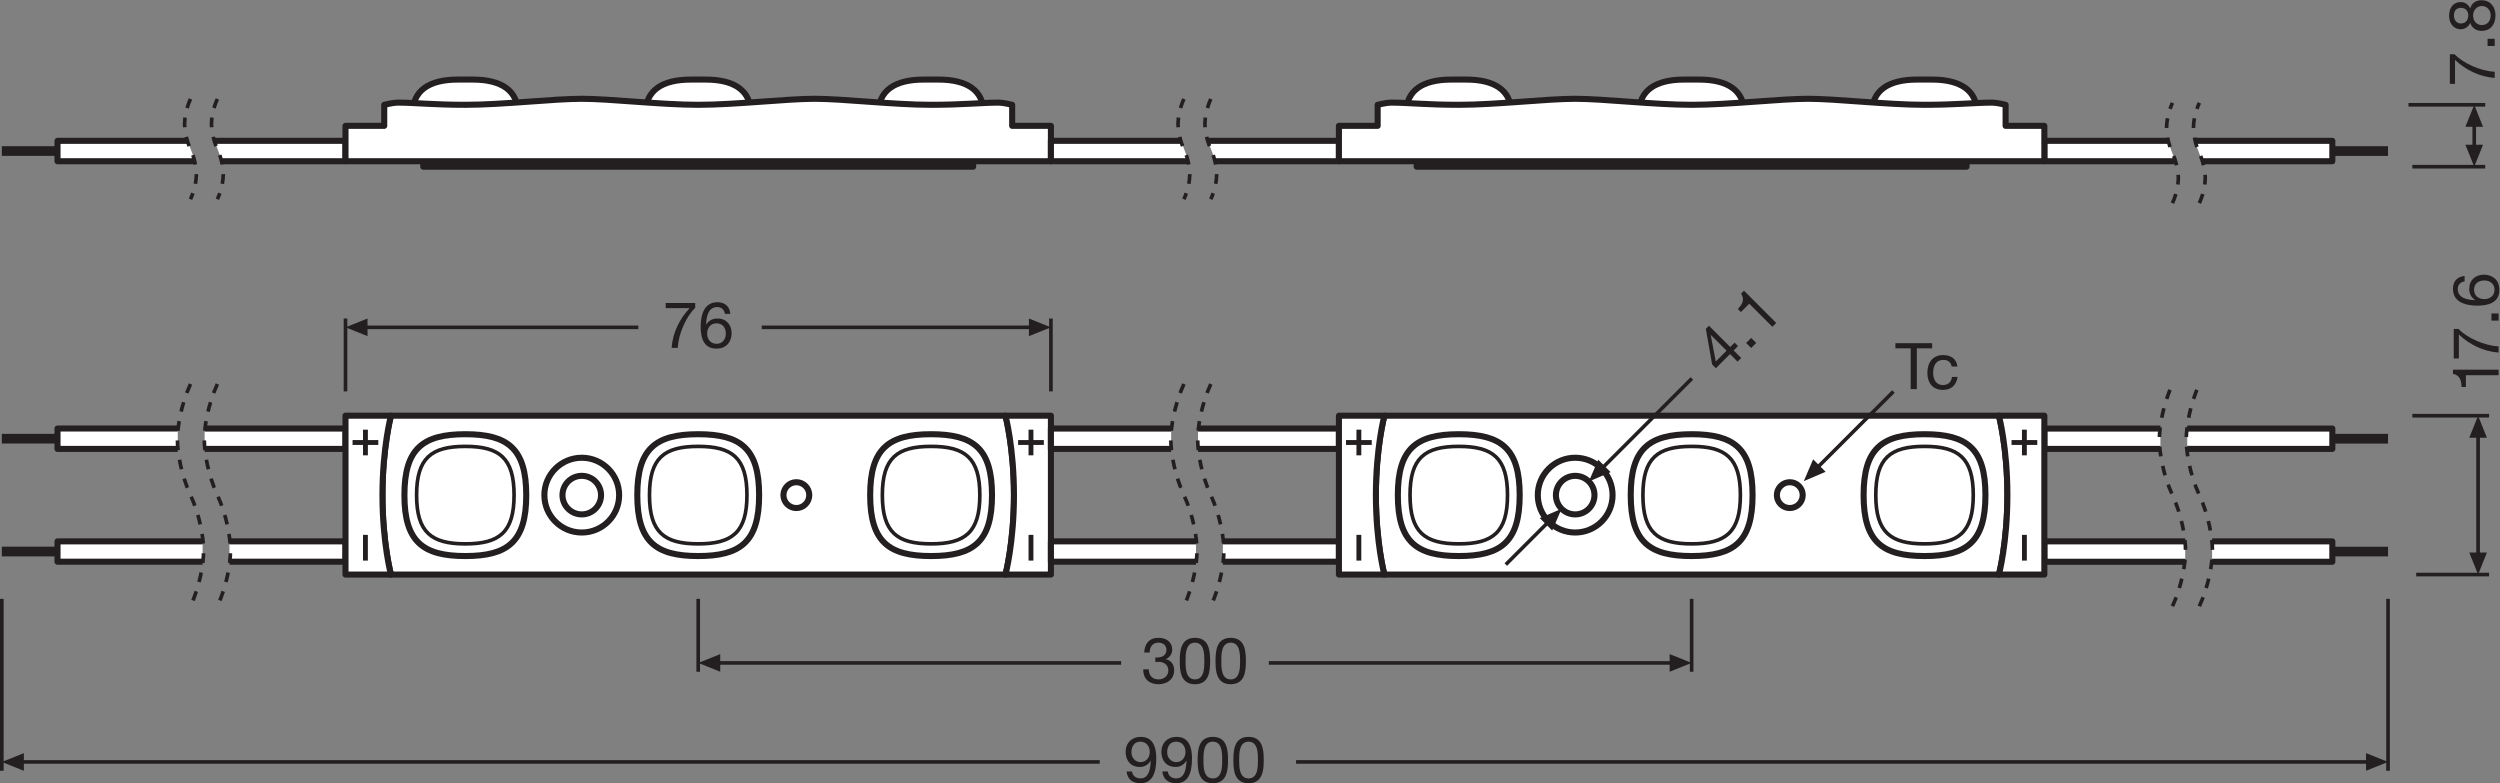 <?xml version="1.0" encoding="UTF-8" standalone="no"?>
<svg
   xmlns:dc="http://purl.org/dc/elements/1.1/"
   xmlns:cc="http://creativecommons.org/ns#"
   xmlns:rdf="http://www.w3.org/1999/02/22-rdf-syntax-ns#"
   xmlns:svg="http://www.w3.org/2000/svg"
   xmlns="http://www.w3.org/2000/svg"
   viewBox="0 0 388.813 121.813"
   height="121.813"
   width="388.813"
   xml:space="preserve"
   id="svg2"
   version="1.1"><rect x="0" y="0" width="388.813" height="121.813" fill="#808080" stroke="none"/><defs
     id="defs6" /><g
     transform="matrix(1.333,0,0,-1.333,0,121.813)"
     id="g10"><g
       transform="scale(0.1)"
       id="g12"><path
         id="path14"
         style="fill:#ffffff;fill-opacity:1;fill-rule:nonzero;stroke:none"
         d="m 1173.09,243.469 c 0,0 9.93,36.98 9.93,92.664 0,55.683 -9.93,92.676 -9.93,92.676 H 456.152 c 0,0 -9.925,-36.993 -9.925,-92.676 0,-55.684 9.925,-92.664 9.925,-92.664 h 716.938" /><path
         id="path16"
         style="fill:none;stroke:#231f20;stroke-width:7.087;stroke-linecap:butt;stroke-linejoin:round;stroke-miterlimit:4;stroke-dasharray:none;stroke-opacity:1"
         d="m 1173.09,243.469 c 0,0 9.93,36.98 9.93,92.664 0,55.683 -9.93,92.676 -9.93,92.676 H 456.152 c 0,0 -9.925,-36.993 -9.925,-92.676 0,-55.684 9.925,-92.664 9.925,-92.664 z" /><path
         id="path18"
         style="fill:#ffffff;fill-opacity:1;fill-rule:nonzero;stroke:none"
         d="m 259.102,725.723 h 143.996 v 23.769 H 250.316" /><path
         id="path20"
         style="fill:none;stroke:#231f20;stroke-width:7.087;stroke-linecap:butt;stroke-linejoin:round;stroke-miterlimit:4;stroke-dasharray:none;stroke-opacity:1"
         d="m 259.102,725.723 h 143.996 v 23.769 H 250.316" /><path
         id="path22"
         style="fill:#ffffff;fill-opacity:1;fill-rule:nonzero;stroke:none"
         d="m 238.75,390.09 h 164.352 v 23.758 H 238.75 Z" /><path
         id="path24"
         style="fill:none;stroke:#231f20;stroke-width:7.087;stroke-linecap:butt;stroke-linejoin:round;stroke-miterlimit:4;stroke-dasharray:none;stroke-opacity:1"
         d="m 238.75,390.09 h 164.352 v 23.758 H 238.75" /><path
         id="path26"
         style="fill:#ffffff;fill-opacity:1;fill-rule:nonzero;stroke:none"
         d="m 267.738,258.449 h 135.363 v 23.758 H 267.738 Z" /><path
         id="path28"
         style="fill:none;stroke:#231f20;stroke-width:7.087;stroke-linecap:butt;stroke-linejoin:round;stroke-miterlimit:4;stroke-dasharray:none;stroke-opacity:1"
         d="M 267.738,282.207 H 403.102 V 258.449 H 267.738" /><path
         id="path30"
         style="fill:#ffffff;fill-opacity:1;fill-rule:nonzero;stroke:none"
         d="m 67.094,258.449 h 169.27 v 23.758 h -169.27 z" /><path
         id="path32"
         style="fill:none;stroke:#231f20;stroke-width:7.087;stroke-linecap:butt;stroke-linejoin:round;stroke-miterlimit:4;stroke-dasharray:none;stroke-opacity:1"
         d="M 236.363,282.207 H 67.094 V 258.449 H 236.363" /><path
         id="path34"
         style="fill:#ffffff;fill-opacity:1;fill-rule:nonzero;stroke:none"
         d="m 67.094,390.09 h 140.273 v 23.758 H 67.094 Z" /><path
         id="path36"
         style="fill:none;stroke:#231f20;stroke-width:7.087;stroke-linecap:butt;stroke-linejoin:round;stroke-miterlimit:4;stroke-dasharray:none;stroke-opacity:1"
         d="M 207.367,390.09 H 67.094 v 23.758 H 207.367" /><path
         id="path38"
         style="fill:#ffffff;fill-opacity:1;fill-rule:nonzero;stroke:none"
         d="m 678.773,313.66 c -12.421,0 -22.503,10.07 -22.503,22.473 0,12.433 10.082,22.519 22.503,22.519 12.415,0 22.481,-10.086 22.481,-22.519 0,-12.403 -10.066,-22.473 -22.481,-22.473" /><path
         id="path40"
         style="fill:none;stroke:#231f20;stroke-width:7.087;stroke-linecap:butt;stroke-linejoin:round;stroke-miterlimit:4;stroke-dasharray:none;stroke-opacity:1"
         d="m 678.773,313.66 c -12.421,0 -22.503,10.07 -22.503,22.473 0,12.433 10.082,22.519 22.503,22.519 12.415,0 22.481,-10.086 22.481,-22.519 0,-12.403 -10.066,-22.473 -22.481,-22.473 z" /><path
         id="path42"
         style="fill:#ffffff;fill-opacity:1;fill-rule:nonzero;stroke:none"
         d="m 929.137,321.074 c -8.321,0 -15.078,6.758 -15.078,15.078 0,8.321 6.757,15.078 15.078,15.078 8.32,0 15.062,-6.757 15.062,-15.078 0,-8.32 -6.742,-15.078 -15.062,-15.078" /><path
         id="path44"
         style="fill:none;stroke:#231f20;stroke-width:7.087;stroke-linecap:butt;stroke-linejoin:round;stroke-miterlimit:4;stroke-dasharray:none;stroke-opacity:1"
         d="m 929.137,321.074 c -8.321,0 -15.078,6.758 -15.078,15.078 0,8.321 6.757,15.078 15.078,15.078 8.32,0 15.062,-6.757 15.062,-15.078 0,-8.32 -6.742,-15.078 -15.062,-15.078 z" /><path
         id="path46"
         style="fill:#ffffff;fill-opacity:1;fill-rule:nonzero;stroke:none"
         d="M 1135.4,719.336 H 493.828 v 6.387 H 1135.4 v -6.387" /><path
         id="path48"
         style="fill:none;stroke:#231f20;stroke-width:7.087;stroke-linecap:butt;stroke-linejoin:round;stroke-miterlimit:4;stroke-dasharray:none;stroke-opacity:1"
         d="M 1135.4,719.336 H 493.828 v 6.387 H 1135.4 Z" /><path
         id="path50"
         style="fill:none;stroke:#231f20;stroke-width:7.087;stroke-linecap:butt;stroke-linejoin:round;stroke-miterlimit:4;stroke-dasharray:none;stroke-opacity:1"
         d="m 722.371,336.133 c 0,-24.07 -19.523,-43.613 -43.598,-43.613 -24.105,0 -43.636,19.543 -43.636,43.613 0,24.101 19.531,43.633 43.636,43.633 24.075,0 43.598,-19.532 43.598,-43.633 z" /><path
         id="path52"
         style="fill:#ffffff;fill-opacity:1;fill-rule:nonzero;stroke:none"
         d="m 875.941,781.934 c 0,26.23 -19.168,39.043 -52.507,39.043 h -17.657 c -33.339,0 -52.511,-12.813 -52.511,-39.043 h 122.675" /><path
         id="path54"
         style="fill:none;stroke:#231f20;stroke-width:7.087;stroke-linecap:butt;stroke-linejoin:round;stroke-miterlimit:4;stroke-dasharray:none;stroke-opacity:1"
         d="m 875.941,781.934 c 0,26.23 -19.168,39.043 -52.507,39.043 h -17.657 c -33.339,0 -52.511,-12.813 -52.511,-39.043 z" /><path
         id="path56"
         style="fill:#ffffff;fill-opacity:1;fill-rule:nonzero;stroke:none"
         d="m 1147.64,781.934 c 0,26.23 -19.17,39.043 -52.5,39.043 h -17.67 c -33.33,0 -52.5,-12.813 -52.5,-39.043 h 122.67" /><path
         id="path58"
         style="fill:none;stroke:#231f20;stroke-width:7.087;stroke-linecap:butt;stroke-linejoin:round;stroke-miterlimit:4;stroke-dasharray:none;stroke-opacity:1"
         d="m 1147.64,781.934 c 0,26.23 -19.17,39.043 -52.5,39.043 h -17.67 c -33.33,0 -52.5,-12.813 -52.5,-39.043 z" /><path
         id="path60"
         style="fill:#ffffff;fill-opacity:1;fill-rule:nonzero;stroke:none"
         d="m 604.246,781.934 c 0,26.23 -19.172,39.043 -52.508,39.043 h -17.66 c -33.336,0 -52.512,-12.813 -52.512,-39.043 h 122.68" /><path
         id="path62"
         style="fill:none;stroke:#231f20;stroke-width:7.087;stroke-linecap:butt;stroke-linejoin:round;stroke-miterlimit:4;stroke-dasharray:none;stroke-opacity:1"
         d="m 604.246,781.934 c 0,26.23 -19.172,39.043 -52.508,39.043 h -17.66 c -33.336,0 -52.512,-12.813 -52.512,-39.043 z" /><path
         id="path64"
         style="fill:#ffffff;fill-opacity:1;fill-rule:nonzero;stroke:none"
         d="m 1226.13,725.723 v 41.265 h -45.19 l -0.01,24.559 c 0,0 -10.29,2.555 -15.5,2.555 -19.83,0 -42.18,-2.555 -79.14,-2.555 -43.42,0 -102.852,7.027 -135.829,7.027 -32.977,0 -92.395,-7.027 -135.848,-7.027 -43.453,0 -102.871,7.027 -135.84,7.027 -32.976,0 -92.41,-7.027 -135.835,-7.027 -36.961,0 -59.309,2.555 -79.133,2.555 -5.219,0 -15.504,-2.555 -15.504,-2.555 l -0.016,-24.559 h -45.187 v -41.265 h 823.032" /><path
         id="path66"
         style="fill:none;stroke:#231f20;stroke-width:7.087;stroke-linecap:butt;stroke-linejoin:round;stroke-miterlimit:4;stroke-dasharray:none;stroke-opacity:1"
         d="m 1226.13,725.723 v 41.265 h -45.19 l -0.01,24.559 c 0,0 -10.29,2.555 -15.5,2.555 -19.83,0 -42.18,-2.555 -79.14,-2.555 -43.42,0 -102.852,7.027 -135.829,7.027 -32.977,0 -92.395,-7.027 -135.848,-7.027 -43.453,0 -102.871,7.027 -135.84,7.027 -32.976,0 -92.41,-7.027 -135.835,-7.027 -36.961,0 -59.309,2.555 -79.133,2.555 -5.219,0 -15.504,-2.555 -15.504,-2.555 l -0.016,-24.559 h -45.187 v -41.265 z" /><path
         id="path68"
         style="fill:none;stroke:#231f20;stroke-width:4.252;stroke-linecap:butt;stroke-linejoin:miter;stroke-miterlimit:3.864;stroke-dasharray:none;stroke-opacity:1"
         d="M 403.102,542.203 V 457.164" /><path
         id="path70"
         style="fill:none;stroke:#231f20;stroke-width:4.252;stroke-linecap:butt;stroke-linejoin:miter;stroke-miterlimit:3.864;stroke-dasharray:none;stroke-opacity:1"
         d="M 1226.14,542.203 V 457.164" /><path
         id="path72"
         style="fill:#231f20;fill-opacity:1;fill-rule:nonzero;stroke:none"
         d="M 428.805,542.203 403.102,531.93 428.805,521.637 Z" /><path
         id="path74"
         style="fill:none;stroke:#231f20;stroke-width:4.252;stroke-linecap:butt;stroke-linejoin:round;stroke-miterlimit:3.864;stroke-dasharray:none;stroke-opacity:1"
         d="M 888.754,531.93 H 1204.58" /><path
         id="path76"
         style="fill:none;stroke:#231f20;stroke-width:4.252;stroke-linecap:butt;stroke-linejoin:round;stroke-miterlimit:3.864;stroke-dasharray:none;stroke-opacity:1"
         d="M 424.645,531.93 H 744.742" /><path
         id="path78"
         style="fill:#231f20;fill-opacity:1;fill-rule:nonzero;stroke:none"
         d="m 1200.48,542.203 25.66,-10.273 -25.66,-10.293 z" /><path
         id="path80"
         style="fill:none;stroke:#231f20;stroke-width:4.252;stroke-linecap:butt;stroke-linejoin:miter;stroke-miterlimit:3.864;stroke-dasharray:none;stroke-opacity:1"
         d="M 814.617,215.117 V 130.078" /><path
         id="path82"
         style="fill:none;stroke:#231f20;stroke-width:4.252;stroke-linecap:butt;stroke-linejoin:miter;stroke-miterlimit:3.864;stroke-dasharray:none;stroke-opacity:1"
         d="M 1973.69,215.117 V 130.078" /><path
         id="path84"
         style="fill:#231f20;fill-opacity:1;fill-rule:nonzero;stroke:none"
         d="M 840.32,150.645 814.617,140.371 840.32,130.078 Z" /><path
         id="path86"
         style="fill:none;stroke:#231f20;stroke-width:4.252;stroke-linecap:butt;stroke-linejoin:round;stroke-miterlimit:3.864;stroke-dasharray:none;stroke-opacity:1"
         d="m 1480.39,140.371 h 471.74" /><path
         id="path88"
         style="fill:none;stroke:#231f20;stroke-width:4.252;stroke-linecap:butt;stroke-linejoin:round;stroke-miterlimit:3.864;stroke-dasharray:none;stroke-opacity:1"
         d="m 836.16,140.371 h 471.89" /><path
         id="path90"
         style="fill:#231f20;fill-opacity:1;fill-rule:nonzero;stroke:none"
         d="m 1948.03,150.645 25.66,-10.274 -25.66,-10.293 z" /><path
         id="path92"
         style="fill:none;stroke:#231f20;stroke-width:4.252;stroke-linecap:butt;stroke-linejoin:miter;stroke-miterlimit:3.864;stroke-dasharray:none;stroke-opacity:1"
         d="M 2.125,215.117 V 14.551" /><path
         id="path94"
         style="fill:none;stroke:#231f20;stroke-width:4.252;stroke-linecap:butt;stroke-linejoin:miter;stroke-miterlimit:3.864;stroke-dasharray:none;stroke-opacity:1"
         d="M 2786.19,215.117 V 14.551" /><path
         id="path96"
         style="fill:#231f20;fill-opacity:1;fill-rule:nonzero;stroke:none"
         d="M 27.828,35.117 2.125,24.844 27.828,14.551 Z" /><path
         id="path98"
         style="fill:none;stroke:#231f20;stroke-width:4.252;stroke-linecap:butt;stroke-linejoin:round;stroke-miterlimit:3.864;stroke-dasharray:none;stroke-opacity:1"
         d="M 1512.17,24.844 H 2764.63" /><path
         id="path100"
         style="fill:none;stroke:#231f20;stroke-width:4.252;stroke-linecap:butt;stroke-linejoin:round;stroke-miterlimit:3.864;stroke-dasharray:none;stroke-opacity:1"
         d="M 23.668,24.844 H 1283.09" /><path
         id="path102"
         style="fill:#231f20;fill-opacity:1;fill-rule:nonzero;stroke:none"
         d="m 2760.53,35.117 25.66,-10.273 -25.66,-10.293 z" /><path
         id="path104"
         style="fill:none;stroke:#231f20;stroke-width:4.252;stroke-linecap:butt;stroke-linejoin:miter;stroke-miterlimit:3.864;stroke-dasharray:none;stroke-opacity:1"
         d="m 2904.1,243.469 h -85.05" /><path
         id="path106"
         style="fill:none;stroke:#231f20;stroke-width:4.252;stroke-linecap:butt;stroke-linejoin:miter;stroke-miterlimit:3.864;stroke-dasharray:none;stroke-opacity:1"
         d="m 2904.1,428.809 h -89.56" /><path
         id="path108"
         style="fill:#231f20;fill-opacity:1;fill-rule:nonzero;stroke:none"
         d="m 2901.54,269.133 -10.27,-25.664 -10.29,25.664 h 20.56 v 0 0" /><path
         id="path110"
         style="fill:none;stroke:#231f20;stroke-width:4.252;stroke-linecap:butt;stroke-linejoin:round;stroke-miterlimit:3.864;stroke-dasharray:none;stroke-opacity:1"
         d="M 2891.27,263.898 V 408.379" /><path
         id="path112"
         style="fill:#231f20;fill-opacity:1;fill-rule:nonzero;stroke:none"
         d="m 2901.54,403.145 -10.27,25.664 -10.29,-25.664 h 20.56 v 0 0" /><path
         id="path114"
         style="fill:none;stroke:#231f20;stroke-width:4.252;stroke-linecap:butt;stroke-linejoin:miter;stroke-miterlimit:3.864;stroke-dasharray:none;stroke-opacity:1"
         d="m 2899.59,719.336 h -85.05" /><path
         id="path116"
         style="fill:none;stroke:#231f20;stroke-width:4.252;stroke-linecap:butt;stroke-linejoin:miter;stroke-miterlimit:3.864;stroke-dasharray:none;stroke-opacity:1"
         d="m 2899.59,791.547 h -89.56" /><path
         id="path118"
         style="fill:#231f20;fill-opacity:1;fill-rule:nonzero;stroke:none"
         d="m 2897.03,745 -10.27,-25.664 -10.3,25.664 h 20.57 v 0 0" /><path
         id="path120"
         style="fill:none;stroke:#231f20;stroke-width:4.252;stroke-linecap:butt;stroke-linejoin:round;stroke-miterlimit:3.864;stroke-dasharray:none;stroke-opacity:1"
         d="m 2886.76,739.766 v 31.343" /><path
         id="path122"
         style="fill:#231f20;fill-opacity:1;fill-rule:nonzero;stroke:none"
         d="m 2897.03,765.875 -10.27,25.672 -10.3,-25.672 h 20.57 v 0 0" /><path
         id="path124"
         style="fill:none;stroke:#231f20;stroke-width:4.252;stroke-linecap:butt;stroke-linejoin:round;stroke-miterlimit:3.864;stroke-dasharray:11.339, 11.339;stroke-dashoffset:0;stroke-opacity:1"
         d="m 253.629,798.367 c -4.973,-10.793 -6.899,-22.5 -6.899,-29.25 0,-6.734 1.926,-18.441 6.899,-29.234 4.976,-10.801 6.891,-22.488 6.891,-29.246 0,-6.754 -1.915,-18.453 -6.891,-29.246" /><path
         id="path126"
         style="fill:#ffffff;fill-opacity:1;fill-rule:nonzero;stroke:none"
         d="M 218.941,749.492 H 67.094 V 725.723 H 227.727" /><path
         id="path128"
         style="fill:none;stroke:#231f20;stroke-width:7.087;stroke-linecap:butt;stroke-linejoin:round;stroke-miterlimit:4;stroke-dasharray:none;stroke-opacity:1"
         d="M 218.941,749.492 H 67.094 V 725.723 H 227.727" /><path
         id="path130"
         style="fill:none;stroke:#231f20;stroke-width:4.252;stroke-linecap:butt;stroke-linejoin:round;stroke-miterlimit:3.864;stroke-dasharray:11.339, 11.339;stroke-dashoffset:0;stroke-opacity:1"
         d="m 222.25,798.367 c -4.977,-10.793 -6.898,-22.5 -6.898,-29.25 0,-6.734 1.921,-18.441 6.898,-29.234 4.977,-10.801 6.887,-22.488 6.887,-29.246 0,-6.754 -1.91,-18.453 -6.887,-29.246" /><path
         id="path132"
         style="fill:none;stroke:#231f20;stroke-width:4.252;stroke-linecap:butt;stroke-linejoin:round;stroke-miterlimit:3.864;stroke-dasharray:11.339, 11.339;stroke-dashoffset:0;stroke-opacity:1"
         d="m 253.637,465.766 c -11.032,-23.942 -15.274,-49.875 -15.274,-64.836 0,-14.922 4.242,-40.871 15.274,-64.797 11.035,-23.926 15.277,-49.832 15.277,-64.793 0,-14.973 -4.242,-40.899 -15.277,-64.824" /><path
         id="path134"
         style="fill:none;stroke:#231f20;stroke-width:4.252;stroke-linecap:butt;stroke-linejoin:round;stroke-miterlimit:3.864;stroke-dasharray:11.339, 11.339;stroke-dashoffset:0;stroke-opacity:1"
         d="m 222.258,465.766 c -11.028,-23.942 -15.27,-49.875 -15.27,-64.836 0,-14.922 4.242,-40.871 15.27,-64.797 11.039,-23.926 15.281,-49.832 15.281,-64.793 0,-14.973 -4.242,-40.899 -15.281,-64.824" /><path
         id="path136"
         style="fill:#ffffff;fill-opacity:1;fill-rule:nonzero;stroke:none"
         d="M 67.094,737.613 H 2.125" /><path
         id="path138"
         style="fill:none;stroke:#231f20;stroke-width:11.339;stroke-linecap:butt;stroke-linejoin:round;stroke-miterlimit:4;stroke-dasharray:none;stroke-opacity:1"
         d="M 67.094,737.613 H 2.125" /><path
         id="path140"
         style="fill:#ffffff;fill-opacity:1;fill-rule:nonzero;stroke:none"
         d="m 2529.2,749.492 h -143.99 v -23.769 h 152.78" /><path
         id="path142"
         style="fill:none;stroke:#231f20;stroke-width:7.087;stroke-linecap:butt;stroke-linejoin:round;stroke-miterlimit:4;stroke-dasharray:none;stroke-opacity:1"
         d="m 2529.2,749.492 h -143.99 v -23.769 h 152.78" /><path
         id="path144"
         style="fill:none;stroke:#231f20;stroke-width:4.252;stroke-linecap:butt;stroke-linejoin:round;stroke-miterlimit:3.864;stroke-dasharray:11.339, 11.339;stroke-dashoffset:0;stroke-opacity:1"
         d="m 2534.66,676.84 c 4.97,10.801 6.9,22.508 6.9,29.258 0,6.73 -1.93,18.445 -6.9,29.234 -4.97,10.801 -6.88,22.492 -6.88,29.246 0,6.754 1.91,18.453 6.88,29.246" /><path
         id="path146"
         style="fill:#ffffff;fill-opacity:1;fill-rule:nonzero;stroke:none"
         d="m 2569.36,725.723 h 151.85 v 23.769 h -160.64" /><path
         id="path148"
         style="fill:none;stroke:#231f20;stroke-width:7.087;stroke-linecap:butt;stroke-linejoin:round;stroke-miterlimit:4;stroke-dasharray:none;stroke-opacity:1"
         d="m 2569.36,725.723 h 151.85 v 23.769 h -160.64" /><path
         id="path150"
         style="fill:none;stroke:#231f20;stroke-width:4.252;stroke-linecap:butt;stroke-linejoin:round;stroke-miterlimit:3.864;stroke-dasharray:11.339, 11.339;stroke-dashoffset:0;stroke-opacity:1"
         d="m 2566.04,676.84 c 4.98,10.801 6.9,22.508 6.9,29.258 0,6.73 -1.92,18.445 -6.9,29.234 -4.97,10.801 -6.89,22.492 -6.89,29.246 0,6.754 1.92,18.453 6.89,29.246" /><path
         id="path152"
         style="fill:#ffffff;fill-opacity:1;fill-rule:nonzero;stroke:none"
         d="m 2721.21,737.602 h 64.95" /><path
         id="path154"
         style="fill:none;stroke:#231f20;stroke-width:11.339;stroke-linecap:butt;stroke-linejoin:round;stroke-miterlimit:4;stroke-dasharray:none;stroke-opacity:1"
         d="m 2721.21,737.602 h 64.95" /><path
         id="path156"
         style="fill:#ffffff;fill-opacity:1;fill-rule:nonzero;stroke:none"
         d="M 67.094,401.973 H 2.125" /><path
         id="path158"
         style="fill:none;stroke:#231f20;stroke-width:11.339;stroke-linecap:butt;stroke-linejoin:round;stroke-miterlimit:4;stroke-dasharray:none;stroke-opacity:1"
         d="M 67.094,401.973 H 2.125" /><path
         id="path160"
         style="fill:#ffffff;fill-opacity:1;fill-rule:nonzero;stroke:none"
         d="M 67.094,270.324 H 2.125" /><path
         id="path162"
         style="fill:none;stroke:#231f20;stroke-width:11.339;stroke-linecap:butt;stroke-linejoin:round;stroke-miterlimit:4;stroke-dasharray:none;stroke-opacity:1"
         d="M 67.094,270.324 H 2.125" /><path
         id="path164"
         style="fill:#ffffff;fill-opacity:1;fill-rule:nonzero;stroke:none"
         d="m 2385.21,258.418 h 164.34 v 23.762 h -164.34 z" /><path
         id="path166"
         style="fill:none;stroke:#231f20;stroke-width:7.087;stroke-linecap:butt;stroke-linejoin:round;stroke-miterlimit:4;stroke-dasharray:none;stroke-opacity:1"
         d="m 2549.55,282.18 h -164.34 v -23.762 h 164.34" /><path
         id="path168"
         style="fill:#ffffff;fill-opacity:1;fill-rule:nonzero;stroke:none"
         d="m 2385.21,390.059 h 135.371 v 23.77 H 2385.21 Z" /><path
         id="path170"
         style="fill:none;stroke:#231f20;stroke-width:7.087;stroke-linecap:butt;stroke-linejoin:round;stroke-miterlimit:4;stroke-dasharray:none;stroke-opacity:1"
         d="m 2520.58,390.059 h -135.37 v 23.769 h 135.37" /><path
         id="path172"
         style="fill:#ffffff;fill-opacity:1;fill-rule:nonzero;stroke:none"
         d="m 2551.94,390.059 h 169.27 v 23.77 h -169.27 z" /><path
         id="path174"
         style="fill:none;stroke:#231f20;stroke-width:7.087;stroke-linecap:butt;stroke-linejoin:round;stroke-miterlimit:4;stroke-dasharray:none;stroke-opacity:1"
         d="m 2551.94,390.059 h 169.27 v 23.769 h -169.27" /><path
         id="path176"
         style="fill:#ffffff;fill-opacity:1;fill-rule:nonzero;stroke:none"
         d="m 2580.94,258.418 h 140.27 v 23.762 h -140.27 z" /><path
         id="path178"
         style="fill:none;stroke:#231f20;stroke-width:7.087;stroke-linecap:butt;stroke-linejoin:round;stroke-miterlimit:4;stroke-dasharray:none;stroke-opacity:1"
         d="m 2580.94,282.18 h 140.27 v -23.762 h -140.27" /><path
         id="path180"
         style="fill:none;stroke:#231f20;stroke-width:4.252;stroke-linecap:butt;stroke-linejoin:round;stroke-miterlimit:3.864;stroke-dasharray:11.339, 11.339;stroke-dashoffset:0;stroke-opacity:1"
         d="m 2534.68,206.516 c 11.02,23.925 15.26,49.863 15.26,64.824 0,14.922 -4.24,40.867 -15.26,64.793 -11.05,23.926 -15.3,49.836 -15.3,64.797 0,14.98 4.25,40.894 15.3,64.828" /><path
         id="path182"
         style="fill:none;stroke:#231f20;stroke-width:4.252;stroke-linecap:butt;stroke-linejoin:round;stroke-miterlimit:3.864;stroke-dasharray:11.339, 11.339;stroke-dashoffset:0;stroke-opacity:1"
         d="m 2566.04,206.516 c 11.03,23.925 15.28,49.863 15.28,64.824 0,14.922 -4.25,40.867 -15.28,64.793 -11.02,23.926 -15.27,49.836 -15.27,64.797 0,14.98 4.25,40.894 15.27,64.828" /><path
         id="path184"
         style="fill:#ffffff;fill-opacity:1;fill-rule:nonzero;stroke:none"
         d="m 2721.21,270.305 h 64.98" /><path
         id="path186"
         style="fill:none;stroke:#231f20;stroke-width:11.339;stroke-linecap:butt;stroke-linejoin:round;stroke-miterlimit:4;stroke-dasharray:none;stroke-opacity:1"
         d="m 2721.21,270.305 h 64.98" /><path
         id="path188"
         style="fill:#ffffff;fill-opacity:1;fill-rule:nonzero;stroke:none"
         d="m 2721.21,401.945 h 64.98" /><path
         id="path190"
         style="fill:none;stroke:#231f20;stroke-width:11.339;stroke-linecap:butt;stroke-linejoin:round;stroke-miterlimit:4;stroke-dasharray:none;stroke-opacity:1"
         d="m 2721.21,401.945 h 64.98" /><path
         id="path192"
         style="fill:#ffffff;fill-opacity:1;fill-rule:nonzero;stroke:none"
         d="m 542.914,265.078 c -49.559,0 -71.066,16.77 -71.066,71.074 0,54.278 21.507,71.067 71.066,71.067 49.566,0 71.086,-16.789 71.086,-71.067 0,-54.304 -21.52,-71.074 -71.086,-71.074" /><path
         id="path194"
         style="fill:none;stroke:#231f20;stroke-width:7.087;stroke-linecap:butt;stroke-linejoin:round;stroke-miterlimit:4;stroke-dasharray:none;stroke-opacity:1"
         d="m 542.914,265.078 c -49.559,0 -71.066,16.77 -71.066,71.074 0,54.278 21.507,71.067 71.066,71.067 49.566,0 71.086,-16.789 71.086,-71.067 0,-54.304 -21.52,-71.074 -71.086,-71.074 z" /><path
         id="path196"
         style="fill:#ffffff;fill-opacity:1;fill-rule:nonzero;stroke:none"
         d="m 542.914,279.297 c -39.648,0 -56.851,13.406 -56.851,56.855 0,43.418 17.203,56.856 56.851,56.856 39.66,0 56.871,-13.438 56.871,-56.856 0,-43.449 -17.211,-56.855 -56.871,-56.855" /><path
         id="path198"
         style="fill:none;stroke:#231f20;stroke-width:4.252;stroke-linecap:butt;stroke-linejoin:round;stroke-miterlimit:4;stroke-dasharray:none;stroke-opacity:1"
         d="m 542.914,279.297 c -39.648,0 -56.851,13.406 -56.851,56.855 0,43.418 17.203,56.856 56.851,56.856 39.66,0 56.871,-13.438 56.871,-56.856 0,-43.449 -17.211,-56.855 -56.871,-56.855 z" /><path
         id="path200"
         style="fill:#ffffff;fill-opacity:1;fill-rule:nonzero;stroke:none"
         d="m 814.617,265.078 c -49.558,0 -71.066,16.77 -71.066,71.074 0,54.278 21.508,71.067 71.066,71.067 49.567,0 71.086,-16.789 71.086,-71.067 0,-54.304 -21.519,-71.074 -71.086,-71.074" /><path
         id="path202"
         style="fill:none;stroke:#231f20;stroke-width:7.087;stroke-linecap:butt;stroke-linejoin:round;stroke-miterlimit:4;stroke-dasharray:none;stroke-opacity:1"
         d="m 814.617,265.078 c -49.558,0 -71.066,16.77 -71.066,71.074 0,54.278 21.508,71.067 71.066,71.067 49.567,0 71.086,-16.789 71.086,-71.067 0,-54.304 -21.519,-71.074 -71.086,-71.074 z" /><path
         id="path204"
         style="fill:#ffffff;fill-opacity:1;fill-rule:nonzero;stroke:none"
         d="m 1086.33,265.078 c -49.57,0 -71.08,16.77 -71.08,71.074 0,54.278 21.51,71.067 71.08,71.067 49.56,0 71.08,-16.789 71.08,-71.067 0,-54.304 -21.52,-71.074 -71.08,-71.074" /><path
         id="path206"
         style="fill:none;stroke:#231f20;stroke-width:7.087;stroke-linecap:butt;stroke-linejoin:round;stroke-miterlimit:4;stroke-dasharray:none;stroke-opacity:1"
         d="m 1086.33,265.078 c -49.57,0 -71.08,16.77 -71.08,71.074 0,54.278 21.51,71.067 71.08,71.067 49.56,0 71.08,-16.789 71.08,-71.067 0,-54.304 -21.52,-71.074 -71.08,-71.074 z" /><path
         id="path208"
         style="fill:#ffffff;fill-opacity:1;fill-rule:nonzero;stroke:none"
         d="m 814.617,279.297 c -39.644,0 -56.847,13.406 -56.847,56.855 0,43.418 17.203,56.856 56.847,56.856 39.66,0 56.871,-13.438 56.871,-56.856 0,-43.449 -17.211,-56.855 -56.871,-56.855" /><path
         id="path210"
         style="fill:none;stroke:#231f20;stroke-width:4.252;stroke-linecap:butt;stroke-linejoin:round;stroke-miterlimit:4;stroke-dasharray:none;stroke-opacity:1"
         d="m 814.617,279.297 c -39.644,0 -56.847,13.406 -56.847,56.855 0,43.418 17.203,56.856 56.847,56.856 39.66,0 56.871,-13.438 56.871,-56.856 0,-43.449 -17.211,-56.855 -56.871,-56.855 z" /><path
         id="path212"
         style="fill:#ffffff;fill-opacity:1;fill-rule:nonzero;stroke:none"
         d="m 1086.33,279.297 c -39.66,0 -56.86,13.406 -56.86,56.855 0,43.418 17.2,56.856 56.86,56.856 39.65,0 56.86,-13.438 56.86,-56.856 0,-43.449 -17.21,-56.855 -56.86,-56.855" /><path
         id="path214"
         style="fill:none;stroke:#231f20;stroke-width:4.252;stroke-linecap:butt;stroke-linejoin:round;stroke-miterlimit:4;stroke-dasharray:none;stroke-opacity:1"
         d="m 1086.33,279.297 c -39.66,0 -56.86,13.406 -56.86,56.855 0,43.418 17.2,56.856 56.86,56.856 39.65,0 56.86,-13.438 56.86,-56.856 0,-43.449 -17.21,-56.855 -56.86,-56.855 z" /><path
         id="path216"
         style="fill:#ffffff;fill-opacity:1;fill-rule:nonzero;stroke:none"
         d="m 456.152,243.469 h -53.05 v 185.34 h 53.05 c 0,0 -9.925,-36.993 -9.925,-92.676 0,-55.684 9.925,-92.664 9.925,-92.664" /><path
         id="path218"
         style="fill:none;stroke:#231f20;stroke-width:7.087;stroke-linecap:butt;stroke-linejoin:round;stroke-miterlimit:4;stroke-dasharray:none;stroke-opacity:1"
         d="m 456.152,243.469 h -53.05 v 185.34 h 53.05 c 0,0 -9.925,-36.993 -9.925,-92.676 0,-55.684 9.925,-92.664 9.925,-92.664 z" /><path
         id="path220"
         style="fill:#ffffff;fill-opacity:1;fill-rule:nonzero;stroke:none"
         d="m 1173.09,243.469 h 53.05 v 185.34 h -53.05 c 0,0 9.93,-36.993 9.93,-92.676 0,-55.684 -9.93,-92.664 -9.93,-92.664" /><path
         id="path222"
         style="fill:none;stroke:#231f20;stroke-width:7.087;stroke-linecap:butt;stroke-linejoin:round;stroke-miterlimit:4;stroke-dasharray:none;stroke-opacity:1"
         d="m 1173.09,243.469 h 53.05 v 185.34 h -53.05 c 0,0 9.93,-36.993 9.93,-92.676 0,-55.684 -9.93,-92.664 -9.93,-92.664 z" /><path
         id="path224"
         style="fill:none;stroke:#231f20;stroke-width:5.669;stroke-linecap:butt;stroke-linejoin:round;stroke-miterlimit:4;stroke-dasharray:none;stroke-opacity:1"
         d="m 426.367,259.746 v 30.031" /><path
         id="path226"
         style="fill:none;stroke:#231f20;stroke-width:5.669;stroke-linecap:butt;stroke-linejoin:round;stroke-miterlimit:4;stroke-dasharray:none;stroke-opacity:1"
         d="M 441.391,397.551 H 411.352" /><path
         id="path228"
         style="fill:none;stroke:#231f20;stroke-width:5.669;stroke-linecap:butt;stroke-linejoin:round;stroke-miterlimit:4;stroke-dasharray:none;stroke-opacity:1"
         d="m 426.379,382.551 v 30" /><path
         id="path230"
         style="fill:none;stroke:#231f20;stroke-width:5.669;stroke-linecap:butt;stroke-linejoin:round;stroke-miterlimit:4;stroke-dasharray:none;stroke-opacity:1"
         d="m 1202.88,259.746 v 30.031" /><path
         id="path232"
         style="fill:none;stroke:#231f20;stroke-width:5.669;stroke-linecap:butt;stroke-linejoin:round;stroke-miterlimit:4;stroke-dasharray:none;stroke-opacity:1"
         d="m 1187.85,397.551 h 30.04" /><path
         id="path234"
         style="fill:none;stroke:#231f20;stroke-width:5.669;stroke-linecap:butt;stroke-linejoin:round;stroke-miterlimit:4;stroke-dasharray:none;stroke-opacity:1"
         d="m 1202.87,382.551 v 30" /><path
         id="path236"
         style="fill:#ffffff;fill-opacity:1;fill-rule:nonzero;stroke:none"
         d="m 2332.17,243.469 c 0,0 9.91,36.98 9.91,92.664 0,55.683 -9.91,92.676 -9.91,92.676 h -716.96 c 0,0 -9.92,-36.993 -9.92,-92.676 0,-55.684 9.92,-92.664 9.92,-92.664 h 716.96" /><path
         id="path238"
         style="fill:none;stroke:#231f20;stroke-width:7.087;stroke-linecap:butt;stroke-linejoin:round;stroke-miterlimit:4;stroke-dasharray:none;stroke-opacity:1"
         d="m 2332.17,243.469 c 0,0 9.91,36.98 9.91,92.664 0,55.683 -9.91,92.676 -9.91,92.676 h -716.96 c 0,0 -9.92,-36.993 -9.92,-92.676 0,-55.684 9.92,-92.664 9.92,-92.664 z" /><path
         id="path240"
         style="fill:#ffffff;fill-opacity:1;fill-rule:nonzero;stroke:none"
         d="m 1418.15,725.723 h 144 v 23.769 h -152.78" /><path
         id="path242"
         style="fill:none;stroke:#231f20;stroke-width:7.087;stroke-linecap:butt;stroke-linejoin:round;stroke-miterlimit:4;stroke-dasharray:none;stroke-opacity:1"
         d="m 1418.15,725.723 h 144 v 23.769 h -152.78" /><path
         id="path244"
         style="fill:#ffffff;fill-opacity:1;fill-rule:nonzero;stroke:none"
         d="m 1397.79,390.09 h 164.371 v 23.758 H 1397.79 Z" /><path
         id="path246"
         style="fill:none;stroke:#231f20;stroke-width:7.087;stroke-linecap:butt;stroke-linejoin:round;stroke-miterlimit:4;stroke-dasharray:none;stroke-opacity:1"
         d="m 1397.79,390.09 h 164.37 v 23.758 h -164.37" /><path
         id="path248"
         style="fill:#ffffff;fill-opacity:1;fill-rule:nonzero;stroke:none"
         d="m 1426.79,258.449 h 135.371 v 23.758 H 1426.79 Z" /><path
         id="path250"
         style="fill:none;stroke:#231f20;stroke-width:7.087;stroke-linecap:butt;stroke-linejoin:round;stroke-miterlimit:4;stroke-dasharray:none;stroke-opacity:1"
         d="m 1426.79,282.207 h 135.37 v -23.758 h -135.37" /><path
         id="path252"
         style="fill:#ffffff;fill-opacity:1;fill-rule:nonzero;stroke:none"
         d="m 1226.14,258.449 h 169.27 v 23.758 h -169.27 z" /><path
         id="path254"
         style="fill:none;stroke:#231f20;stroke-width:7.087;stroke-linecap:butt;stroke-linejoin:round;stroke-miterlimit:4;stroke-dasharray:none;stroke-opacity:1"
         d="m 1395.41,282.207 h -169.27 v -23.758 h 169.27" /><path
         id="path256"
         style="fill:#ffffff;fill-opacity:1;fill-rule:nonzero;stroke:none"
         d="m 1226.14,390.09 h 140.281 v 23.758 H 1226.14 Z" /><path
         id="path258"
         style="fill:none;stroke:#231f20;stroke-width:7.087;stroke-linecap:butt;stroke-linejoin:round;stroke-miterlimit:4;stroke-dasharray:none;stroke-opacity:1"
         d="m 1366.42,390.09 h -140.28 v 23.758 h 140.28" /><path
         id="path260"
         style="fill:#ffffff;fill-opacity:1;fill-rule:nonzero;stroke:none"
         d="m 1853.75,320.254 c -8.79,-8.789 -23.04,-8.789 -31.82,-0.012 -8.79,8.781 -8.79,23.039 0,31.828 8.78,8.77 23.02,8.77 31.82,-0.031 8.77,-8.766 8.77,-22.996 0,-31.785" /><path
         id="path262"
         style="fill:none;stroke:#231f20;stroke-width:7.087;stroke-linecap:butt;stroke-linejoin:round;stroke-miterlimit:4;stroke-dasharray:none;stroke-opacity:1"
         d="m 1853.75,320.254 c -8.79,-8.789 -23.04,-8.789 -31.82,-0.012 -8.79,8.781 -8.79,23.039 0,31.828 8.78,8.77 23.02,8.77 31.82,-0.031 8.77,-8.766 8.77,-22.996 0,-31.785 z" /><path
         id="path264"
         style="fill:#ffffff;fill-opacity:1;fill-rule:nonzero;stroke:none"
         d="m 2077.55,325.48 c -5.89,5.887 -5.89,15.438 0,21.329 5.88,5.879 15.44,5.879 21.32,0 5.89,-5.891 5.87,-15.43 -0.01,-21.313 -5.89,-5.887 -15.43,-5.894 -21.31,-0.016" /><path
         id="path266"
         style="fill:none;stroke:#231f20;stroke-width:7.087;stroke-linecap:butt;stroke-linejoin:round;stroke-miterlimit:4;stroke-dasharray:none;stroke-opacity:1"
         d="m 2077.55,325.48 c -5.89,5.887 -5.89,15.438 0,21.329 5.88,5.879 15.44,5.879 21.32,0 5.89,-5.891 5.87,-15.43 -0.01,-21.313 -5.89,-5.887 -15.43,-5.894 -21.31,-0.016 z" /><path
         id="path268"
         style="fill:#ffffff;fill-opacity:1;fill-rule:nonzero;stroke:none"
         d="m 2294.45,719.336 h -641.56 v 6.387 h 641.56 v -6.387" /><path
         id="path270"
         style="fill:none;stroke:#231f20;stroke-width:7.087;stroke-linecap:butt;stroke-linejoin:round;stroke-miterlimit:4;stroke-dasharray:none;stroke-opacity:1"
         d="m 2294.45,719.336 h -641.56 v 6.387 h 641.56 z" /><path
         id="path272"
         style="fill:none;stroke:#231f20;stroke-width:7.087;stroke-linecap:butt;stroke-linejoin:round;stroke-miterlimit:4;stroke-dasharray:none;stroke-opacity:1"
         d="m 1868.66,305.293 c -17.02,-17.02 -44.66,-17.031 -61.67,-0.02 -17.05,17.063 -17.05,44.688 -0.02,61.719 17.03,17.031 44.66,17.031 61.71,-0.008 17.02,-17.035 17.02,-44.648 -0.02,-61.691 z" /><path
         id="path274"
         style="fill:#ffffff;fill-opacity:1;fill-rule:nonzero;stroke:none"
         d="m 2035.01,781.934 c 0,26.23 -19.17,39.043 -52.51,39.043 h -17.66 c -33.34,0 -52.51,-12.813 -52.51,-39.043 h 122.68" /><path
         id="path276"
         style="fill:none;stroke:#231f20;stroke-width:7.087;stroke-linecap:butt;stroke-linejoin:round;stroke-miterlimit:4;stroke-dasharray:none;stroke-opacity:1"
         d="m 2035.01,781.934 c 0,26.23 -19.17,39.043 -52.51,39.043 h -17.66 c -33.34,0 -52.51,-12.813 -52.51,-39.043 z" /><path
         id="path278"
         style="fill:#ffffff;fill-opacity:1;fill-rule:nonzero;stroke:none"
         d="m 2306.7,781.934 c 0,26.23 -19.16,39.043 -52.5,39.043 h -17.66 c -33.33,0 -52.51,-12.813 -52.51,-39.043 h 122.67" /><path
         id="path280"
         style="fill:none;stroke:#231f20;stroke-width:7.087;stroke-linecap:butt;stroke-linejoin:round;stroke-miterlimit:4;stroke-dasharray:none;stroke-opacity:1"
         d="m 2306.7,781.934 c 0,26.23 -19.16,39.043 -52.5,39.043 h -17.66 c -33.33,0 -52.51,-12.813 -52.51,-39.043 z" /><path
         id="path282"
         style="fill:#ffffff;fill-opacity:1;fill-rule:nonzero;stroke:none"
         d="m 1763.31,781.934 c 0,26.23 -19.17,39.043 -52.51,39.043 h -17.66 c -33.34,0 -52.51,-12.813 -52.51,-39.043 h 122.68" /><path
         id="path284"
         style="fill:none;stroke:#231f20;stroke-width:7.087;stroke-linecap:butt;stroke-linejoin:round;stroke-miterlimit:4;stroke-dasharray:none;stroke-opacity:1"
         d="m 1763.31,781.934 c 0,26.23 -19.17,39.043 -52.51,39.043 h -17.66 c -33.34,0 -52.51,-12.813 -52.51,-39.043 z" /><path
         id="path286"
         style="fill:#ffffff;fill-opacity:1;fill-rule:nonzero;stroke:none"
         d="m 2385.21,725.723 v 41.265 H 2340 v 24.559 c 0,0 -10.29,2.555 -15.52,2.555 -19.81,0 -42.17,-2.555 -79.12,-2.555 -43.43,0 -102.86,7.027 -135.84,7.027 -32.97,0 -92.38,-7.027 -135.84,-7.027 -43.46,0 -102.87,7.027 -135.84,7.027 -32.98,0 -92.41,-7.027 -135.84,-7.027 -36.96,0 -59.3,2.555 -79.13,2.555 -5.22,0 -15.51,-2.555 -15.51,-2.555 l -0.01,-24.559 h -45.2 v -41.265 h 823.06" /><path
         id="path288"
         style="fill:none;stroke:#231f20;stroke-width:7.087;stroke-linecap:butt;stroke-linejoin:round;stroke-miterlimit:4;stroke-dasharray:none;stroke-opacity:1"
         d="m 2385.21,725.723 v 41.265 H 2340 v 24.559 c 0,0 -10.29,2.555 -15.52,2.555 -19.81,0 -42.17,-2.555 -79.12,-2.555 -43.43,0 -102.86,7.027 -135.84,7.027 -32.97,0 -92.38,-7.027 -135.84,-7.027 -43.46,0 -102.87,7.027 -135.84,7.027 -32.98,0 -92.41,-7.027 -135.84,-7.027 -36.96,0 -59.3,2.555 -79.13,2.555 -5.22,0 -15.51,-2.555 -15.51,-2.555 l -0.01,-24.559 h -45.2 v -41.265 z" /><path
         id="path290"
         style="fill:none;stroke:#231f20;stroke-width:4.252;stroke-linecap:butt;stroke-linejoin:round;stroke-miterlimit:3.864;stroke-dasharray:11.339, 11.339;stroke-dashoffset:0;stroke-opacity:1"
         d="m 1412.68,798.367 c -4.98,-10.793 -6.9,-22.5 -6.9,-29.25 0,-6.734 1.92,-18.441 6.9,-29.234 4.97,-10.801 6.88,-22.488 6.88,-29.246 0,-6.754 -1.91,-18.453 -6.88,-29.246" /><path
         id="path292"
         style="fill:#ffffff;fill-opacity:1;fill-rule:nonzero;stroke:none"
         d="m 1377.99,749.492 h -151.85 v -23.769 h 160.63" /><path
         id="path294"
         style="fill:none;stroke:#231f20;stroke-width:7.087;stroke-linecap:butt;stroke-linejoin:round;stroke-miterlimit:4;stroke-dasharray:none;stroke-opacity:1"
         d="m 1377.99,749.492 h -151.85 v -23.769 h 160.63" /><path
         id="path296"
         style="fill:none;stroke:#231f20;stroke-width:4.252;stroke-linecap:butt;stroke-linejoin:round;stroke-miterlimit:3.864;stroke-dasharray:11.339, 11.339;stroke-dashoffset:0;stroke-opacity:1"
         d="m 1381.3,798.367 c -4.98,-10.793 -6.9,-22.5 -6.9,-29.25 0,-6.734 1.92,-18.441 6.9,-29.234 4.97,-10.801 6.88,-22.488 6.88,-29.246 0,-6.754 -1.91,-18.453 -6.88,-29.246" /><path
         id="path298"
         style="fill:none;stroke:#231f20;stroke-width:4.252;stroke-linecap:butt;stroke-linejoin:round;stroke-miterlimit:3.864;stroke-dasharray:11.339, 11.339;stroke-dashoffset:0;stroke-opacity:1"
         d="m 1412.68,465.766 c -11.03,-23.942 -15.27,-49.875 -15.27,-64.836 0,-14.922 4.24,-40.871 15.27,-64.797 11.04,-23.926 15.28,-49.832 15.28,-64.793 0,-14.973 -4.24,-40.899 -15.28,-64.824" /><path
         id="path300"
         style="fill:none;stroke:#231f20;stroke-width:4.252;stroke-linecap:butt;stroke-linejoin:round;stroke-miterlimit:3.864;stroke-dasharray:11.339, 11.339;stroke-dashoffset:0;stroke-opacity:1"
         d="m 1381.3,465.766 c -11.03,-23.942 -15.27,-49.875 -15.27,-64.836 0,-14.922 4.24,-40.871 15.27,-64.797 11.04,-23.926 15.28,-49.832 15.28,-64.793 0,-14.973 -4.24,-40.899 -15.28,-64.824" /><path
         id="path302"
         style="fill:#ffffff;fill-opacity:1;fill-rule:nonzero;stroke:none"
         d="m 1701.98,265.078 c -49.56,0 -71.07,16.77 -71.07,71.074 0,54.278 21.51,71.067 71.07,71.067 49.56,0 71.09,-16.789 71.09,-71.067 0,-54.304 -21.53,-71.074 -71.09,-71.074" /><path
         id="path304"
         style="fill:none;stroke:#231f20;stroke-width:7.087;stroke-linecap:butt;stroke-linejoin:round;stroke-miterlimit:4;stroke-dasharray:none;stroke-opacity:1"
         d="m 1701.98,265.078 c -49.56,0 -71.07,16.77 -71.07,71.074 0,54.278 21.51,71.067 71.07,71.067 49.56,0 71.09,-16.789 71.09,-71.067 0,-54.304 -21.53,-71.074 -71.09,-71.074 z" /><path
         id="path306"
         style="fill:#ffffff;fill-opacity:1;fill-rule:nonzero;stroke:none"
         d="m 1701.98,279.297 c -39.65,0 -56.85,13.406 -56.85,56.855 0,43.418 17.2,56.856 56.85,56.856 39.66,0 56.87,-13.438 56.87,-56.856 0,-43.449 -17.21,-56.855 -56.87,-56.855" /><path
         id="path308"
         style="fill:none;stroke:#231f20;stroke-width:4.252;stroke-linecap:butt;stroke-linejoin:round;stroke-miterlimit:4;stroke-dasharray:none;stroke-opacity:1"
         d="m 1701.98,279.297 c -39.65,0 -56.85,13.406 -56.85,56.855 0,43.418 17.2,56.856 56.85,56.856 39.66,0 56.87,-13.438 56.87,-56.856 0,-43.449 -17.21,-56.855 -56.87,-56.855 z" /><path
         id="path310"
         style="fill:#ffffff;fill-opacity:1;fill-rule:nonzero;stroke:none"
         d="m 1973.69,265.078 c -49.57,0 -71.07,16.77 -71.07,71.074 0,54.278 21.5,71.067 71.07,71.067 49.56,0 71.08,-16.789 71.08,-71.067 0,-54.304 -21.52,-71.074 -71.08,-71.074" /><path
         id="path312"
         style="fill:none;stroke:#231f20;stroke-width:7.087;stroke-linecap:butt;stroke-linejoin:round;stroke-miterlimit:4;stroke-dasharray:none;stroke-opacity:1"
         d="m 1973.69,265.078 c -49.57,0 -71.07,16.77 -71.07,71.074 0,54.278 21.5,71.067 71.07,71.067 49.56,0 71.08,-16.789 71.08,-71.067 0,-54.304 -21.52,-71.074 -71.08,-71.074 z" /><path
         id="path314"
         style="fill:#ffffff;fill-opacity:1;fill-rule:nonzero;stroke:none"
         d="m 2245.39,265.078 c -49.56,0 -71.07,16.77 -71.07,71.074 0,54.278 21.51,71.067 71.07,71.067 49.56,0 71.08,-16.789 71.08,-71.067 0,-54.304 -21.52,-71.074 -71.08,-71.074" /><path
         id="path316"
         style="fill:none;stroke:#231f20;stroke-width:7.087;stroke-linecap:butt;stroke-linejoin:round;stroke-miterlimit:4;stroke-dasharray:none;stroke-opacity:1"
         d="m 2245.39,265.078 c -49.56,0 -71.07,16.77 -71.07,71.074 0,54.278 21.51,71.067 71.07,71.067 49.56,0 71.08,-16.789 71.08,-71.067 0,-54.304 -21.52,-71.074 -71.08,-71.074 z" /><path
         id="path318"
         style="fill:#ffffff;fill-opacity:1;fill-rule:nonzero;stroke:none"
         d="m 1973.69,279.297 c -39.65,0 -56.85,13.406 -56.85,56.855 0,43.418 17.2,56.856 56.85,56.856 39.65,0 56.87,-13.438 56.87,-56.856 0,-43.449 -17.22,-56.855 -56.87,-56.855" /><path
         id="path320"
         style="fill:none;stroke:#231f20;stroke-width:4.252;stroke-linecap:butt;stroke-linejoin:round;stroke-miterlimit:4;stroke-dasharray:none;stroke-opacity:1"
         d="m 1973.69,279.297 c -39.65,0 -56.85,13.406 -56.85,56.855 0,43.418 17.2,56.856 56.85,56.856 39.65,0 56.87,-13.438 56.87,-56.856 0,-43.449 -17.22,-56.855 -56.87,-56.855 z" /><path
         id="path322"
         style="fill:#ffffff;fill-opacity:1;fill-rule:nonzero;stroke:none"
         d="m 2245.39,279.297 c -39.66,0 -56.85,13.406 -56.85,56.855 0,43.418 17.19,56.856 56.85,56.856 39.66,0 56.88,-13.438 56.88,-56.856 0,-43.449 -17.22,-56.855 -56.88,-56.855" /><path
         id="path324"
         style="fill:none;stroke:#231f20;stroke-width:4.252;stroke-linecap:butt;stroke-linejoin:round;stroke-miterlimit:4;stroke-dasharray:none;stroke-opacity:1"
         d="m 2245.39,279.297 c -39.66,0 -56.85,13.406 -56.85,56.855 0,43.418 17.19,56.856 56.85,56.856 39.66,0 56.88,-13.438 56.88,-56.856 0,-43.449 -17.22,-56.855 -56.88,-56.855 z" /><path
         id="path326"
         style="fill:#ffffff;fill-opacity:1;fill-rule:nonzero;stroke:none"
         d="m 1615.21,243.469 h -53.05 v 185.34 h 53.05 c 0,0 -9.92,-36.993 -9.92,-92.676 0,-55.684 9.92,-92.664 9.92,-92.664" /><path
         id="path328"
         style="fill:none;stroke:#231f20;stroke-width:7.087;stroke-linecap:butt;stroke-linejoin:round;stroke-miterlimit:4;stroke-dasharray:none;stroke-opacity:1"
         d="m 1615.21,243.469 h -53.05 v 185.34 h 53.05 c 0,0 -9.92,-36.993 -9.92,-92.676 0,-55.684 9.92,-92.664 9.92,-92.664 z" /><path
         id="path330"
         style="fill:#ffffff;fill-opacity:1;fill-rule:nonzero;stroke:none"
         d="m 2332.17,243.469 h 53.04 v 185.34 h -53.04 c 0,0 9.91,-36.993 9.91,-92.676 0,-55.684 -9.91,-92.664 -9.91,-92.664" /><path
         id="path332"
         style="fill:none;stroke:#231f20;stroke-width:7.087;stroke-linecap:butt;stroke-linejoin:round;stroke-miterlimit:4;stroke-dasharray:none;stroke-opacity:1"
         d="m 2332.17,243.469 h 53.04 v 185.34 h -53.04 c 0,0 9.91,-36.993 9.91,-92.676 0,-55.684 -9.91,-92.664 -9.91,-92.664 z" /><path
         id="path334"
         style="fill:none;stroke:#231f20;stroke-width:5.669;stroke-linecap:butt;stroke-linejoin:round;stroke-miterlimit:4;stroke-dasharray:none;stroke-opacity:1"
         d="m 1585.43,259.746 v 30.031" /><path
         id="path336"
         style="fill:none;stroke:#231f20;stroke-width:5.669;stroke-linecap:butt;stroke-linejoin:round;stroke-miterlimit:4;stroke-dasharray:none;stroke-opacity:1"
         d="m 1600.46,397.551 h -30.04" /><path
         id="path338"
         style="fill:none;stroke:#231f20;stroke-width:5.669;stroke-linecap:butt;stroke-linejoin:round;stroke-miterlimit:4;stroke-dasharray:none;stroke-opacity:1"
         d="m 1585.44,382.551 v 30" /><path
         id="path340"
         style="fill:none;stroke:#231f20;stroke-width:5.669;stroke-linecap:butt;stroke-linejoin:round;stroke-miterlimit:4;stroke-dasharray:none;stroke-opacity:1"
         d="m 2361.94,259.746 v 30.031" /><path
         id="path342"
         style="fill:none;stroke:#231f20;stroke-width:5.669;stroke-linecap:butt;stroke-linejoin:round;stroke-miterlimit:4;stroke-dasharray:none;stroke-opacity:1"
         d="m 2346.92,397.551 h 30.03" /><path
         id="path344"
         style="fill:none;stroke:#231f20;stroke-width:5.669;stroke-linecap:butt;stroke-linejoin:round;stroke-miterlimit:4;stroke-dasharray:none;stroke-opacity:1"
         d="m 2361.92,382.551 v 30" /><path
         id="path346"
         style="fill:#231f20;fill-opacity:1;fill-rule:nonzero;stroke:none"
         d="m 1811.02,294.797 10.91,25.445 -25.45,-10.894 14.54,-14.551 v 0 0" /><path
         id="path348"
         style="fill:none;stroke:#231f20;stroke-width:4.252;stroke-linecap:butt;stroke-linejoin:round;stroke-miterlimit:3.864;stroke-dasharray:none;stroke-opacity:1"
         d="m 1806.7,305.012 -49.83,-49.844" /><path
         id="path350"
         style="fill:#231f20;fill-opacity:1;fill-rule:nonzero;stroke:none"
         d="m 1879.2,362.961 -25.45,-10.922 10.9,25.453 14.55,-14.531 v 0 0" /><path
         id="path352"
         style="fill:none;stroke:#231f20;stroke-width:4.252;stroke-linecap:butt;stroke-linejoin:round;stroke-miterlimit:3.864;stroke-dasharray:none;stroke-opacity:1"
         d="m 1868.98,367.277 104.98,104.981" /><path
         id="path354"
         style="fill:#231f20;fill-opacity:1;fill-rule:nonzero;stroke:none"
         d="m 2129.98,363.367 -25.45,-10.894 10.9,25.449 14.55,-14.555 v 0 0" /><path
         id="path356"
         style="fill:none;stroke:#231f20;stroke-width:4.252;stroke-linecap:butt;stroke-linejoin:round;stroke-miterlimit:3.864;stroke-dasharray:none;stroke-opacity:1"
         d="m 2119.77,367.688 89.35,89.367" /><path
         id="path358"
         style="fill:#231f20;fill-opacity:1;fill-rule:nonzero;stroke:none"
         d="M 811.145,554.816 C 800.41,544.23 791.699,524.563 790.723,507.969 h -7.129 c 1.203,18.019 9.836,34.535 21.015,46.316 H 776.68 v 6.008 h 34.465 v -5.477" /><path
         id="path360"
         style="fill:#231f20;fill-opacity:1;fill-rule:nonzero;stroke:none"
         d="m 825.066,524.563 c 0,-6.61 4.055,-11.864 11.039,-11.864 6.903,0 10.731,5.481 10.731,11.789 0,6.602 -3.457,12.086 -10.731,12.086 -7.14,0 -11.039,-5.332 -11.039,-12.011 z m 20.649,23.046 c -0.61,4.801 -3.828,7.957 -8.938,7.957 -10.808,0 -12.683,-12.011 -12.91,-20.195 l 0.149,-0.152 c 2.996,4.883 7.507,6.984 13.289,6.984 10.207,0 16.289,-7.433 16.289,-17.265 0,-7.809 -4.356,-17.872 -17.793,-17.872 -15.84,0 -18.321,14.493 -18.321,25.602 0,14.641 4.434,28.527 19.598,28.527 8.781,0 14.192,-4.882 15.012,-13.586 h -6.375" /><path
         id="path362"
         style="fill:#231f20;fill-opacity:1;fill-rule:nonzero;stroke:none"
         d="m 1347.99,146.824 c 0.53,-0.078 0.97,-0.078 1.42,-0.078 h 1.35 c 5.41,0 10.14,3.012 10.14,8.715 0,5.633 -4.05,8.562 -9.46,8.562 -6.91,0 -10.06,-5.332 -10.06,-11.562 H 1335 c 0.37,10.137 5.78,17.187 16.44,17.187 9.23,0 16.22,-4.433 16.22,-14.257 0,-4.735 -3.24,-8.711 -7.36,-10.586 v -0.157 c 6.53,-1.425 9.61,-6.531 9.61,-12.91 0,-10.586 -8.34,-16.218 -18.32,-16.218 -10.81,0 -17.94,6.304 -17.71,17.343 h 6.37 c 0.23,-6.906 4.06,-11.711 11.34,-11.711 6.23,0 11.56,3.907 11.56,10.286 0,6.679 -5.02,10.203 -11.33,10.203 -1.35,0 -2.63,-0.067 -3.83,-0.215 v 5.398" /><path
         id="path364"
         style="fill:#231f20;fill-opacity:1;fill-rule:nonzero;stroke:none"
         d="m 1394.19,121.152 c 10.89,0 10.96,13.516 10.96,21.465 0,7.891 -0.07,21.406 -10.96,21.406 -10.89,0 -10.96,-13.515 -10.96,-21.406 0,-7.949 0.07,-21.465 10.96,-21.465 z m 0,48.496 c 16.67,0 17.71,-15.39 17.71,-27.097 0,-11.711 -1.04,-27.031 -17.71,-27.031 -16.66,0 -17.72,15.32 -17.72,27.031 0,11.707 1.06,27.097 17.72,27.097" /><path
         id="path366"
         style="fill:#231f20;fill-opacity:1;fill-rule:nonzero;stroke:none"
         d="m 1435.89,121.152 c 10.89,0 10.96,13.516 10.96,21.465 0,7.891 -0.07,21.406 -10.96,21.406 -10.89,0 -10.96,-13.515 -10.96,-21.406 0,-7.949 0.07,-21.465 10.96,-21.465 z m 0,48.496 c 16.67,0 17.71,-15.39 17.71,-27.097 0,-11.711 -1.04,-27.031 -17.71,-27.031 -16.66,0 -17.72,15.32 -17.72,27.031 0,11.707 1.06,27.097 17.72,27.097" /><path
         id="path368"
         style="fill:#231f20;fill-opacity:1;fill-rule:nonzero;stroke:none"
         d="m 1330.51,48.496 c -7.59,0 -10.44,-6.086 -10.44,-12.617 0,-5.781 4.35,-11.25 10.52,-11.25 6.68,0 10.87,5.391 10.87,11.699 0,6.543 -3.82,12.168 -10.95,12.168 z m -9.69,-34.766 c 0.53,-5.176 4.66,-8.105 9.77,-8.105 7.8,0 11.63,6.758 12.01,20.566 l -0.16,0.156 c -2.4,-4.5 -7.13,-7.363 -12.31,-7.363 -10.88,0 -16.82,7.285 -16.82,17.793 0,10.215 7.21,17.344 17.5,17.344 9.9,0 18.24,-5.332 18.24,-25.449 C 1349.05,10.285 1343.5,0 1330.59,0 c -8.94,0 -15.33,4.57 -16.15,13.73 h 6.38" /><path
         id="path370"
         style="fill:#231f20;fill-opacity:1;fill-rule:nonzero;stroke:none"
         d="m 1372.21,48.496 c -7.59,0 -10.44,-6.086 -10.44,-12.617 0,-5.781 4.35,-11.25 10.52,-11.25 6.67,0 10.87,5.391 10.87,11.699 0,6.543 -3.82,12.168 -10.95,12.168 z m -9.69,-34.766 c 0.53,-5.176 4.66,-8.105 9.77,-8.105 7.8,0 11.63,6.758 12.01,20.566 l -0.16,0.156 c -2.4,-4.5 -7.13,-7.363 -12.31,-7.363 -10.88,0 -16.82,7.285 -16.82,17.793 0,10.215 7.21,17.344 17.5,17.344 9.9,0 18.24,-5.332 18.24,-25.449 C 1390.75,10.285 1385.2,0 1372.29,0 c -8.94,0 -15.33,4.57 -16.15,13.73 h 6.38" /><path
         id="path372"
         style="fill:#231f20;fill-opacity:1;fill-rule:nonzero;stroke:none"
         d="m 1415.03,5.625 c 10.89,0 10.97,13.516 10.97,21.477 0,7.879 -0.08,21.395 -10.97,21.395 -10.89,0 -10.96,-13.516 -10.96,-21.395 0,-7.961 0.07,-21.477 10.96,-21.477 z m 0,48.496 c 16.67,0 17.71,-15.391 17.71,-27.09 C 1432.74,15.312 1431.7,0 1415.03,0 c -16.67,0 -17.72,15.312 -17.72,27.031 0,11.699 1.05,27.09 17.72,27.09" /><path
         id="path374"
         style="fill:#231f20;fill-opacity:1;fill-rule:nonzero;stroke:none"
         d="m 1456.73,5.625 c 10.89,0 10.97,13.516 10.97,21.477 0,7.879 -0.08,21.395 -10.97,21.395 -10.89,0 -10.96,-13.516 -10.96,-21.395 0,-7.961 0.07,-21.477 10.96,-21.477 z m 0,48.496 c 16.67,0 17.71,-15.391 17.71,-27.09 C 1474.44,15.312 1473.4,0 1456.73,0 c -16.67,0 -17.72,15.312 -17.72,27.031 0,11.699 1.05,27.09 17.72,27.09" /><path
         id="path376"
         style="fill:#231f20;fill-opacity:1;fill-rule:nonzero;stroke:none"
         d="m 2915.17,482.492 v -6.387 h -38.14 v -13.808 h -5.11 c 0,7.273 -1.87,13.887 -9.99,15.312 v 4.883 h 53.24" /><path
         id="path378"
         style="fill:#231f20;fill-opacity:1;fill-rule:nonzero;stroke:none"
         d="m 2868.32,530.051 c 10.59,-10.735 30.25,-19.446 46.85,-20.422 V 502.5 c -18.02,1.199 -34.54,9.836 -46.32,21.016 v -27.93 h -6.01 v 34.465 h 5.48" /><path
         id="path380"
         style="fill:#231f20;fill-opacity:1;fill-rule:nonzero;stroke:none"
         d="m 2906.84,539.766 v 8.332 h 8.33 v -8.332 h -8.33" /><path
         id="path382"
         style="fill:#231f20;fill-opacity:1;fill-rule:nonzero;stroke:none"
         d="m 2898.57,564.824 c 6.61,0 11.86,4.055 11.86,11.035 0,6.907 -5.47,10.735 -11.78,10.735 -6.6,0 -12.09,-3.457 -12.09,-10.735 0,-7.136 5.33,-11.035 12.01,-11.035 z m -23.04,20.645 c -4.81,-0.606 -7.96,-3.828 -7.96,-8.934 0,-10.812 12.01,-12.687 20.19,-12.91 l 0.15,0.145 c -4.88,3 -6.97,7.511 -6.97,13.293 0,10.203 7.42,16.289 17.26,16.289 7.81,0 17.87,-4.36 17.87,-17.793 0,-15.84 -14.49,-18.321 -25.6,-18.321 -14.65,0 -28.54,4.434 -28.54,19.598 0,8.781 4.89,14.18 13.6,15.012 v -6.379" /><path
         id="path384"
         style="fill:#231f20;fill-opacity:1;fill-rule:nonzero;stroke:none"
         d="m 2863.81,850.48 c 10.58,-10.734 30.25,-19.445 46.84,-20.421 v -7.129 c -18.01,1.203 -34.54,9.836 -46.31,21.015 v -27.929 h -6.01 v 34.464 h 5.48" /><path
         id="path386"
         style="fill:#231f20;fill-opacity:1;fill-rule:nonzero;stroke:none"
         d="m 2902.32,860.195 v 8.332 h 8.33 v -8.332 h -8.33" /><path
         id="path388"
         style="fill:#231f20;fill-opacity:1;fill-rule:nonzero;stroke:none"
         d="m 2905.92,895.91 c 0,6.387 -4.43,10.887 -10.35,10.887 -5.71,0 -10.14,-4.961 -10.14,-10.957 0,-6.309 3.98,-11.27 10.21,-11.27 6.38,0 10.28,4.739 10.28,11.34 z m -26.12,0 c 0,5.106 -3.16,8.789 -8.56,8.789 -5.4,0 -8.18,-3.761 -8.18,-8.937 0,-5.106 2.86,-9.305 8.18,-9.305 5.78,0 8.56,4.277 8.56,9.453 z m -22.38,-0.597 c 0,11.632 6.76,16.132 13.6,16.132 4.8,0 9,-2.918 11.03,-7.351 2.03,6.386 6.68,9.461 13.28,9.461 10.3,0 16.23,-7.813 16.23,-17.645 0,-10.207 -5.41,-18.097 -16.23,-18.097 -6.3,0 -11.17,3.312 -13.28,9.316 -1.8,-4.512 -6.23,-7.43 -11.03,-7.43 -8.72,0 -13.6,7.43 -13.6,15.614" /><path
         id="path390"
         style="fill:#231f20;fill-opacity:1;fill-rule:nonzero;stroke:none"
         d="m 2014.46,504.699 -18.42,18.422 -0.1,-0.101 5.89,-30.957 z m 4.25,4.246 5.1,5.098 3.97,-3.98 -5.09,-5.098 8.81,-8.813 -4.24,-4.246 -8.81,8.813 -16.52,-16.508 -4.34,4.348 -7.34,41.617 3.62,3.613 24.84,-24.844" /><path
         id="path392"
         style="fill:#231f20;fill-opacity:1;fill-rule:nonzero;stroke:none"
         d="m 2037.26,513.695 5.89,5.891 5.89,-5.895 -5.89,-5.886 -5.89,5.89" /><path
         id="path394"
         style="fill:#231f20;fill-opacity:1;fill-rule:nonzero;stroke:none"
         d="m 2072.39,537.035 -4.51,-4.512 -26.97,26.969 -9.77,-9.765 -3.61,3.609 c 5.16,5.152 8.5,11.148 3.77,17.887 l 3.46,3.449 37.63,-37.637" /><path
         id="path396"
         style="fill:#231f20;fill-opacity:1;fill-rule:nonzero;stroke:none"
         d="m 2229.29,507.434 h -17.87 v 6.004 h 42.87 v -6.004 h -17.87 v -47.598 h -7.13 v 47.598" /><path
         id="path398"
         style="fill:#231f20;fill-opacity:1;fill-rule:nonzero;stroke:none"
         d="m 2277.15,486.188 c -0.98,4.878 -4.28,7.726 -9.61,7.726 -9.23,0 -12.08,-7.355 -12.08,-15.16 0,-7.207 3.22,-14.188 11.33,-14.188 6.24,0 9.83,3.524 10.66,9.457 h 6.53 c -1.42,-9.535 -7.28,-15.093 -17.11,-15.093 -11.87,0 -18.17,8.183 -18.17,19.824 0,11.637 6.01,20.793 18.31,20.793 8.87,0 15.77,-4.125 16.75,-13.359 h -6.61" /></g></g></svg>